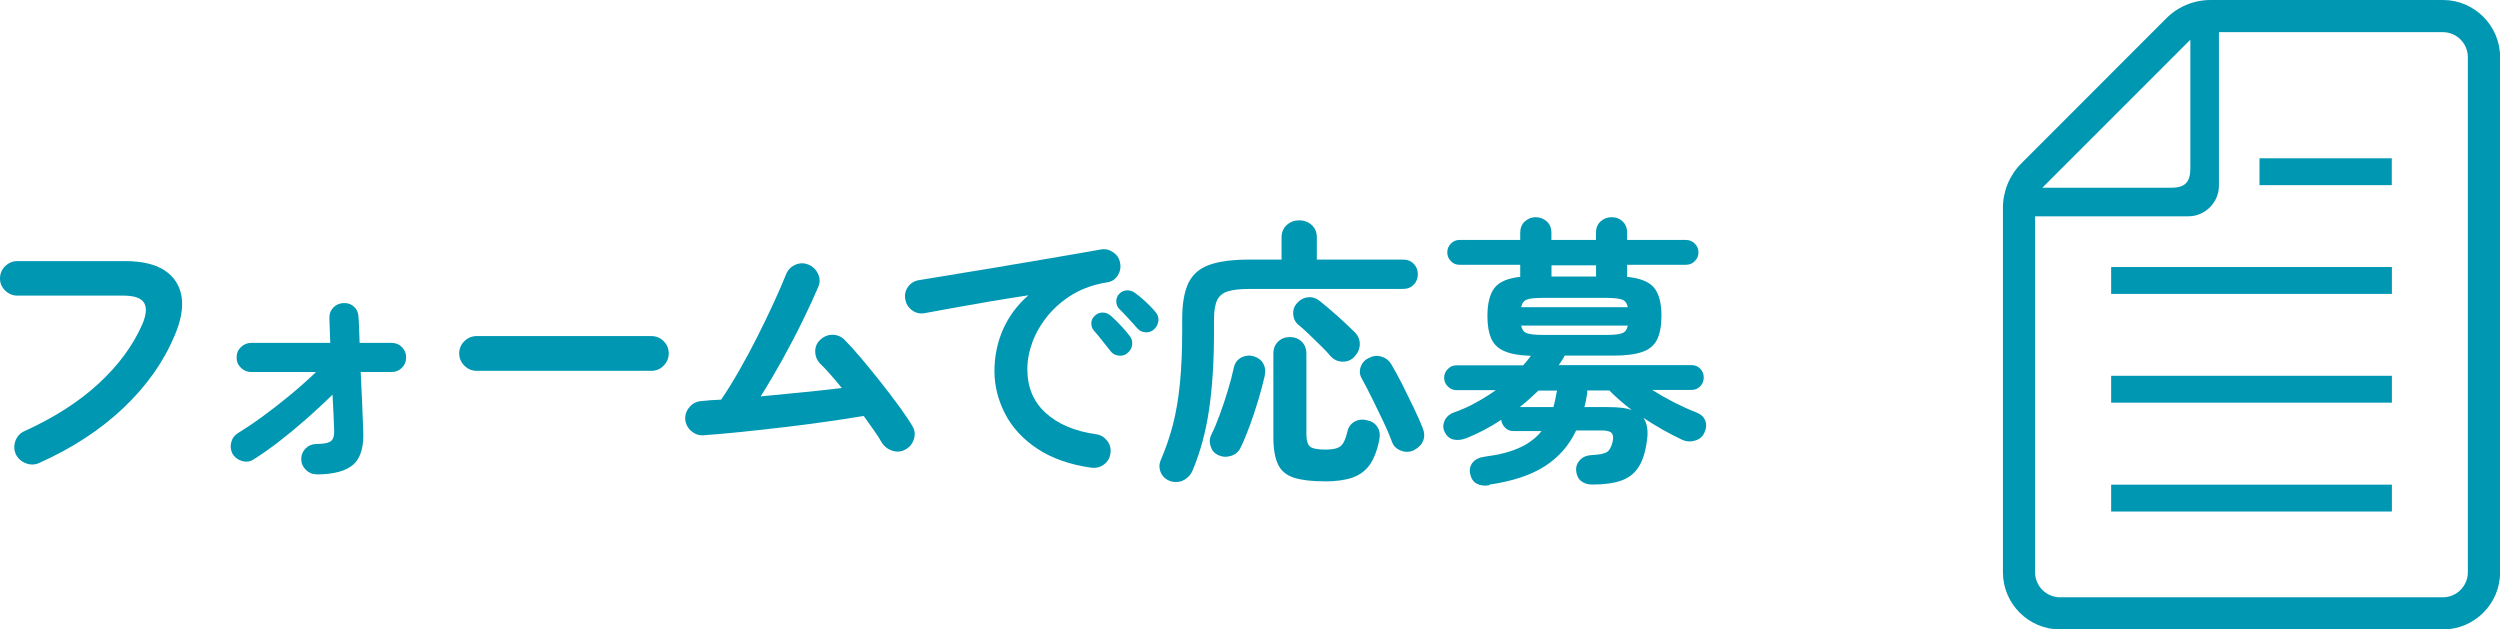 <?xml version="1.0" encoding="UTF-8"?>
<svg id="_レイヤー_2" data-name="レイヤー 2" xmlns="http://www.w3.org/2000/svg" width="231.71" height="58.34" viewBox="0 0 231.71 58.34">
  <defs>
    <style>
      .cls-1 {
        fill: #0097b2;
      }
    </style>
  </defs>
  <g id="_レイヤー_4" data-name="レイヤー 4">
    <g>
      <g>
        <rect class="cls-1" x="195.67" y="44.92" width="26.02" height="2.49"/>
        <rect class="cls-1" x="195.67" y="34.83" width="26.02" height="2.49"/>
        <rect class="cls-1" x="195.67" y="24.75" width="26.02" height="2.49"/>
        <rect class="cls-1" x="209.42" y="14.67" width="12.26" height="2.49"/>
        <path class="cls-1" d="m226.41,0h-21.52c-1.55,0-3.03.61-4.12,1.71l-13.42,13.43c-1.09,1.09-1.71,2.57-1.71,4.12v33.78c0,2.92,2.38,5.3,5.31,5.3h35.47c2.92,0,5.3-2.38,5.3-5.3V5.3c0-2.92-2.38-5.3-5.3-5.3Zm-23.4,3.69v11.92c0,1.29-.5,1.79-1.79,1.79h-11.93l13.72-13.72Zm25.72,49.35c0,1.28-1.04,2.32-2.32,2.32h-35.47c-1.28,0-2.32-1.04-2.32-2.32V20.05h14.19c1.57,0,2.85-1.28,2.85-2.85V2.98h20.75c1.28,0,2.32,1.04,2.32,2.32v47.73h0Z"/>
      </g>
      <g>
        <path class="cls-1" d="m3.61,42.92c-.4.17-.81.18-1.23.01-.42-.16-.73-.45-.92-.84-.17-.4-.18-.81-.03-1.23.16-.42.43-.72.83-.9,2.72-1.23,5.01-2.69,6.86-4.39,1.85-1.7,3.21-3.54,4.08-5.54.36-.85.42-1.5.16-1.95-.26-.45-.9-.68-1.92-.68H1.61c-.43,0-.81-.16-1.13-.47-.32-.31-.48-.68-.48-1.12s.16-.83.48-1.14c.32-.31.7-.47,1.13-.47h9.98c1.58,0,2.8.29,3.68.87.87.58,1.39,1.39,1.56,2.42.16,1.03-.05,2.23-.64,3.6-1.02,2.44-2.6,4.68-4.74,6.71-2.14,2.03-4.75,3.74-7.84,5.12Z"/>
        <path class="cls-1" d="m29.33,43.96c-.38,0-.71-.14-.99-.42-.28-.28-.42-.61-.42-.99s.14-.73.42-1c.28-.27.61-.4.99-.4.71,0,1.17-.1,1.38-.3s.29-.55.26-1.05c-.02-.4-.04-.88-.06-1.43-.03-.55-.06-1.15-.09-1.79-.75.73-1.53,1.46-2.37,2.2s-1.67,1.43-2.52,2.09c-.85.66-1.66,1.23-2.44,1.72-.33.21-.69.25-1.08.13-.39-.12-.68-.35-.87-.68-.17-.35-.21-.71-.1-1.08.1-.37.32-.65.65-.84.68-.42,1.43-.92,2.25-1.52.82-.6,1.66-1.25,2.52-1.96.86-.71,1.67-1.43,2.43-2.16h-6.01c-.36,0-.68-.13-.95-.39-.27-.26-.4-.58-.4-.96s.13-.7.4-.96c.27-.26.59-.39.95-.39h7.33c-.02-.52-.04-.98-.05-1.38-.02-.4-.03-.69-.03-.88-.02-.4.1-.73.35-1,.25-.27.57-.41.95-.43.4-.02.73.1,1,.36.27.26.4.59.4.99.02.19.03.49.05.9.02.41.03.89.05,1.44h2.96c.38,0,.7.13.96.39.26.26.39.58.39.96s-.13.7-.39.96c-.26.26-.58.39-.96.39h-2.86c.05,1.02.1,2.02.14,2.99.04.97.07,1.75.09,2.34.09,1.53-.21,2.6-.88,3.22-.68.62-1.83.94-3.46.94Z"/>
        <path class="cls-1" d="m44.17,34.37c-.43,0-.81-.16-1.13-.48-.32-.32-.48-.7-.48-1.13s.16-.83.48-1.14c.32-.31.7-.47,1.13-.47h16.2c.45,0,.83.16,1.14.47s.47.69.47,1.14-.16.81-.47,1.13c-.31.32-.69.48-1.14.48h-16.2Z"/>
        <path class="cls-1" d="m83.9,41.67c-.38.21-.78.24-1.21.1-.42-.14-.75-.4-.98-.78-.17-.31-.41-.68-.7-1.09s-.62-.87-.96-1.35c-1.01.17-2.15.35-3.43.53-1.28.18-2.61.36-3.99.52-1.38.16-2.71.31-3.99.44-1.28.13-2.42.23-3.41.3-.43.04-.82-.1-1.16-.39-.34-.29-.52-.66-.56-1.09-.02-.45.13-.84.43-1.17.3-.33.67-.5,1.1-.52.28-.03.56-.06.86-.08.29-.02.61-.03.94-.05.52-.76,1.07-1.65,1.65-2.66.58-1.01,1.15-2.07,1.7-3.16.55-1.09,1.06-2.14,1.52-3.15.46-1,.84-1.87,1.13-2.6.16-.42.43-.72.83-.91.4-.19.81-.21,1.22-.05.42.16.72.44.92.85.2.41.21.81.04,1.21-.38.9-.86,1.94-1.43,3.11-.57,1.17-1.2,2.37-1.87,3.59-.68,1.22-1.36,2.38-2.05,3.47,1.28-.12,2.58-.25,3.89-.38,1.31-.13,2.52-.26,3.63-.4-.36-.45-.72-.88-1.07-1.27-.35-.4-.67-.74-.96-1.01-.29-.33-.44-.71-.43-1.14,0-.43.18-.8.51-1.09.33-.29.71-.43,1.14-.42.43.02.8.18,1.09.49.45.45.97,1.03,1.56,1.73.59.7,1.19,1.44,1.81,2.22.62.78,1.18,1.53,1.7,2.24.52.71.92,1.31,1.2,1.79.23.38.27.79.13,1.22-.14.43-.41.75-.81.96Z"/>
        <path class="cls-1" d="m101.2,43.36c-2.05-.29-3.74-.89-5.07-1.78-1.33-.89-2.33-1.97-2.98-3.24-.65-1.27-.98-2.58-.98-3.95s.27-2.68.81-3.89c.54-1.2,1.32-2.25,2.34-3.13-1.04.16-2.15.33-3.33.53-1.18.2-2.32.4-3.42.6-1.1.2-2.07.38-2.9.53-.43.07-.82-.03-1.16-.29-.34-.26-.54-.6-.61-1.01-.07-.43.02-.82.27-1.16.25-.34.59-.54,1.03-.61.55-.09,1.27-.2,2.13-.35.87-.15,1.84-.31,2.91-.48,1.07-.17,2.18-.35,3.3-.55,1.13-.19,2.23-.38,3.31-.56,1.08-.18,2.08-.35,2.98-.51.9-.16,1.64-.29,2.21-.39.4-.07.78.02,1.13.26.35.24.57.56.64.96.09.42.02.81-.2,1.17-.22.36-.53.58-.95.65-1.21.19-2.28.56-3.2,1.1-.92.55-1.69,1.21-2.33,1.98-.63.77-1.11,1.59-1.43,2.44-.32.86-.48,1.7-.48,2.54,0,1.68.57,3.04,1.72,4.07,1.14,1.03,2.7,1.69,4.68,1.96.42.07.75.28,1.01.62.26.35.36.73.29,1.14-.05.43-.25.78-.6,1.04-.35.26-.73.35-1.14.29Zm3.3-10.63c-.23.19-.5.27-.82.23-.32-.03-.58-.18-.77-.44-.19-.24-.43-.55-.73-.92-.29-.37-.56-.7-.81-.98-.16-.19-.23-.42-.22-.69,0-.27.13-.5.35-.69.21-.19.45-.28.72-.27.27,0,.52.11.74.3.26.23.56.52.9.88.34.36.62.69.85.99.19.24.26.52.22.83-.04.31-.19.56-.43.75Zm2.5-2.24c-.23.23-.5.33-.82.31-.32-.02-.58-.15-.79-.39-.21-.24-.47-.54-.79-.88-.32-.35-.61-.65-.87-.91-.17-.17-.26-.4-.27-.68,0-.28.09-.52.3-.73.19-.19.42-.29.7-.3.28,0,.53.07.75.25.28.19.6.46.96.79.36.34.67.65.91.95.21.23.3.49.29.79-.02.3-.14.57-.36.79Z"/>
        <path class="cls-1" d="m108.53,44.61c-.45-.14-.76-.41-.94-.81-.17-.4-.17-.79,0-1.17.45-1.04.82-2.13,1.12-3.26.29-1.13.51-2.41.65-3.83.14-1.42.21-3.05.21-4.89v-1.09c0-1.4.19-2.51.57-3.31.38-.81,1.03-1.37,1.94-1.7.91-.33,2.16-.49,3.76-.49h2.94v-2.05c0-.48.16-.87.49-1.16.33-.29.71-.43,1.14-.43s.84.14,1.16.43c.32.29.48.67.48,1.16v2.05h7.98c.42,0,.75.13,1,.39.25.26.38.58.38.96s-.12.71-.38.97c-.25.27-.58.4-1,.4h-14.2c-.87,0-1.54.07-2.02.22-.48.15-.81.42-1,.82-.19.4-.29.98-.29,1.74v1.14c0,2.74-.15,5.14-.45,7.21-.3,2.07-.81,3.96-1.52,5.66-.17.42-.45.72-.82.92-.37.2-.78.24-1.21.12Zm4.39-2.42c-.35-.16-.58-.42-.71-.81-.13-.38-.11-.75.06-1.09.26-.52.52-1.14.78-1.85.26-.71.51-1.45.74-2.21s.42-1.47.56-2.13c.1-.47.35-.79.73-.98.38-.18.76-.21,1.14-.09.4.12.69.35.87.68.18.33.22.72.12,1.17-.16.69-.36,1.44-.6,2.24-.24.8-.5,1.58-.78,2.34-.28.76-.56,1.45-.86,2.05-.17.36-.46.61-.87.74-.41.13-.8.11-1.18-.06Zm9.83,2.42c-1.18,0-2.12-.11-2.81-.33-.69-.22-1.19-.62-1.48-1.22-.29-.6-.44-1.45-.44-2.56v-7.72c0-.47.15-.84.44-1.12.29-.28.66-.42,1.09-.42s.8.14,1.09.42c.29.28.44.65.44,1.12v7.44c0,.61.12,1,.35,1.18.23.18.71.27,1.42.27.66,0,1.12-.1,1.39-.31.27-.21.48-.66.64-1.35.09-.42.3-.72.65-.92.35-.2.74-.25,1.17-.14.43.09.75.29.96.62s.27.72.18,1.17c-.19.99-.49,1.76-.88,2.33-.4.56-.94.96-1.61,1.2-.68.23-1.54.35-2.6.35Zm2.76-11.52c-.29.29-.65.44-1.08.43s-.78-.17-1.08-.48c-.23-.28-.53-.6-.91-.97-.38-.37-.76-.74-1.14-1.11-.38-.36-.7-.65-.96-.86-.29-.24-.45-.56-.48-.96-.03-.4.09-.75.35-1.04.29-.33.64-.51,1.04-.55.4-.03.76.09,1.09.36.52.42,1.08.9,1.69,1.44.61.55,1.13,1.04,1.56,1.47.31.33.46.71.44,1.13-.02.42-.19.8-.52,1.13Zm5.56,8.63c-.4.19-.81.21-1.22.05-.42-.16-.69-.42-.83-.81-.21-.57-.48-1.21-.82-1.92-.34-.71-.68-1.42-1.03-2.12-.35-.7-.66-1.3-.94-1.81-.21-.35-.25-.71-.12-1.09.13-.38.38-.66.74-.83.4-.21.79-.26,1.18-.14.39.11.7.35.92.71.29.49.63,1.1,1,1.83.37.74.73,1.47,1.08,2.2.35.73.62,1.35.83,1.87.17.43.19.83.04,1.2-.15.36-.43.65-.85.86Z"/>
        <path class="cls-1" d="m138.02,44.98c-.45.07-.84.02-1.16-.16-.32-.17-.52-.49-.61-.94-.07-.4.02-.74.26-1.03.24-.29.62-.46,1.14-.53,1.32-.17,2.4-.45,3.24-.85.84-.39,1.5-.9,1.99-1.52h-2.65c-.28,0-.52-.1-.73-.31-.21-.21-.33-.45-.36-.73-1.02.68-2.09,1.24-3.2,1.69-.43.17-.84.22-1.21.14-.37-.08-.65-.32-.84-.72-.16-.33-.16-.67,0-1.03.16-.35.45-.61.88-.77.69-.24,1.37-.54,2.01-.9.65-.35,1.27-.74,1.86-1.16h-3.64c-.31,0-.58-.11-.81-.34-.23-.23-.34-.49-.34-.81s.11-.58.34-.81c.22-.23.49-.34.81-.34h6.16c.14-.14.27-.29.39-.44.12-.16.23-.3.34-.44-1.02-.03-1.83-.17-2.42-.42-.59-.24-1.01-.63-1.25-1.17-.24-.54-.36-1.24-.36-2.11,0-1.16.22-2.02.65-2.59.43-.56,1.23-.91,2.39-1.03v-1.12h-5.64c-.31,0-.58-.11-.79-.34-.22-.23-.33-.49-.33-.81s.11-.58.33-.81c.22-.23.48-.34.79-.34h5.64v-.65c0-.45.14-.81.43-1.07.29-.26.62-.39,1-.39s.74.13,1.03.39c.29.26.43.62.43,1.07v.65h4.13v-.65c0-.45.14-.81.43-1.07.29-.26.63-.39,1.03-.39s.74.13,1.01.39c.28.26.42.62.42,1.07v.65h5.46c.31,0,.58.11.81.34.23.23.34.49.34.81s-.11.58-.34.81c-.22.23-.49.34-.81.34h-5.46v1.12c1.21.12,2.05.46,2.5,1.01.45.56.68,1.42.68,2.6,0,.9-.13,1.62-.39,2.17-.26.55-.71.94-1.37,1.17-.65.23-1.55.35-2.69.35h-4.52c-.07.14-.15.29-.25.44-.1.16-.2.3-.3.44h12.3c.33,0,.6.11.82.34.22.23.32.49.32.81s-.11.58-.32.81c-.22.23-.49.34-.82.34h-3.64c1.39.87,2.75,1.56,4.08,2.08.42.16.69.4.83.74.14.34.12.71-.05,1.1-.16.38-.44.64-.86.77s-.82.11-1.22-.07c-1.21-.57-2.41-1.25-3.59-2.03.36.52.47,1.26.31,2.21-.14,1.01-.4,1.8-.78,2.38-.38.58-.92.99-1.61,1.23-.69.24-1.59.36-2.68.36-.4,0-.74-.11-1.01-.32-.28-.22-.43-.54-.47-.98-.02-.4.11-.73.38-1,.27-.27.62-.41,1.05-.43.68-.03,1.14-.12,1.39-.26.25-.14.44-.46.56-.96.09-.4.06-.68-.09-.83-.15-.16-.45-.23-.9-.23h-2.39c-.64,1.37-1.6,2.47-2.88,3.3-1.28.83-3.01,1.4-5.17,1.72Zm2.81-7.25h3.15c.05-.21.1-.43.16-.66.05-.23.09-.46.13-.69.02-.03.03-.07.03-.1s0-.06.03-.08h-1.74c-.28.26-.56.52-.84.78-.29.26-.58.51-.9.75Zm.16-9.26h9.88c-.07-.36-.24-.6-.52-.7-.28-.1-.75-.16-1.43-.16h-5.98c-.68,0-1.15.05-1.43.16-.28.1-.45.34-.52.7Zm1.95,2.57h5.98c.68,0,1.15-.05,1.43-.16.28-.1.45-.34.52-.7h-9.88c.07.36.24.6.52.7.28.1.75.16,1.43.16Zm.86-5.41h4.13v-1.04h-4.13v1.04Zm7.44,12.38c-.38-.29-.75-.6-1.11-.91-.36-.31-.68-.61-.97-.91h-2.05v.2c0,.06,0,.13-.03.22-.05.38-.13.75-.23,1.12h2.18c.45,0,.86.02,1.24.06.37.04.7.12.97.22Z"/>
      </g>
    </g>
  </g>
</svg>